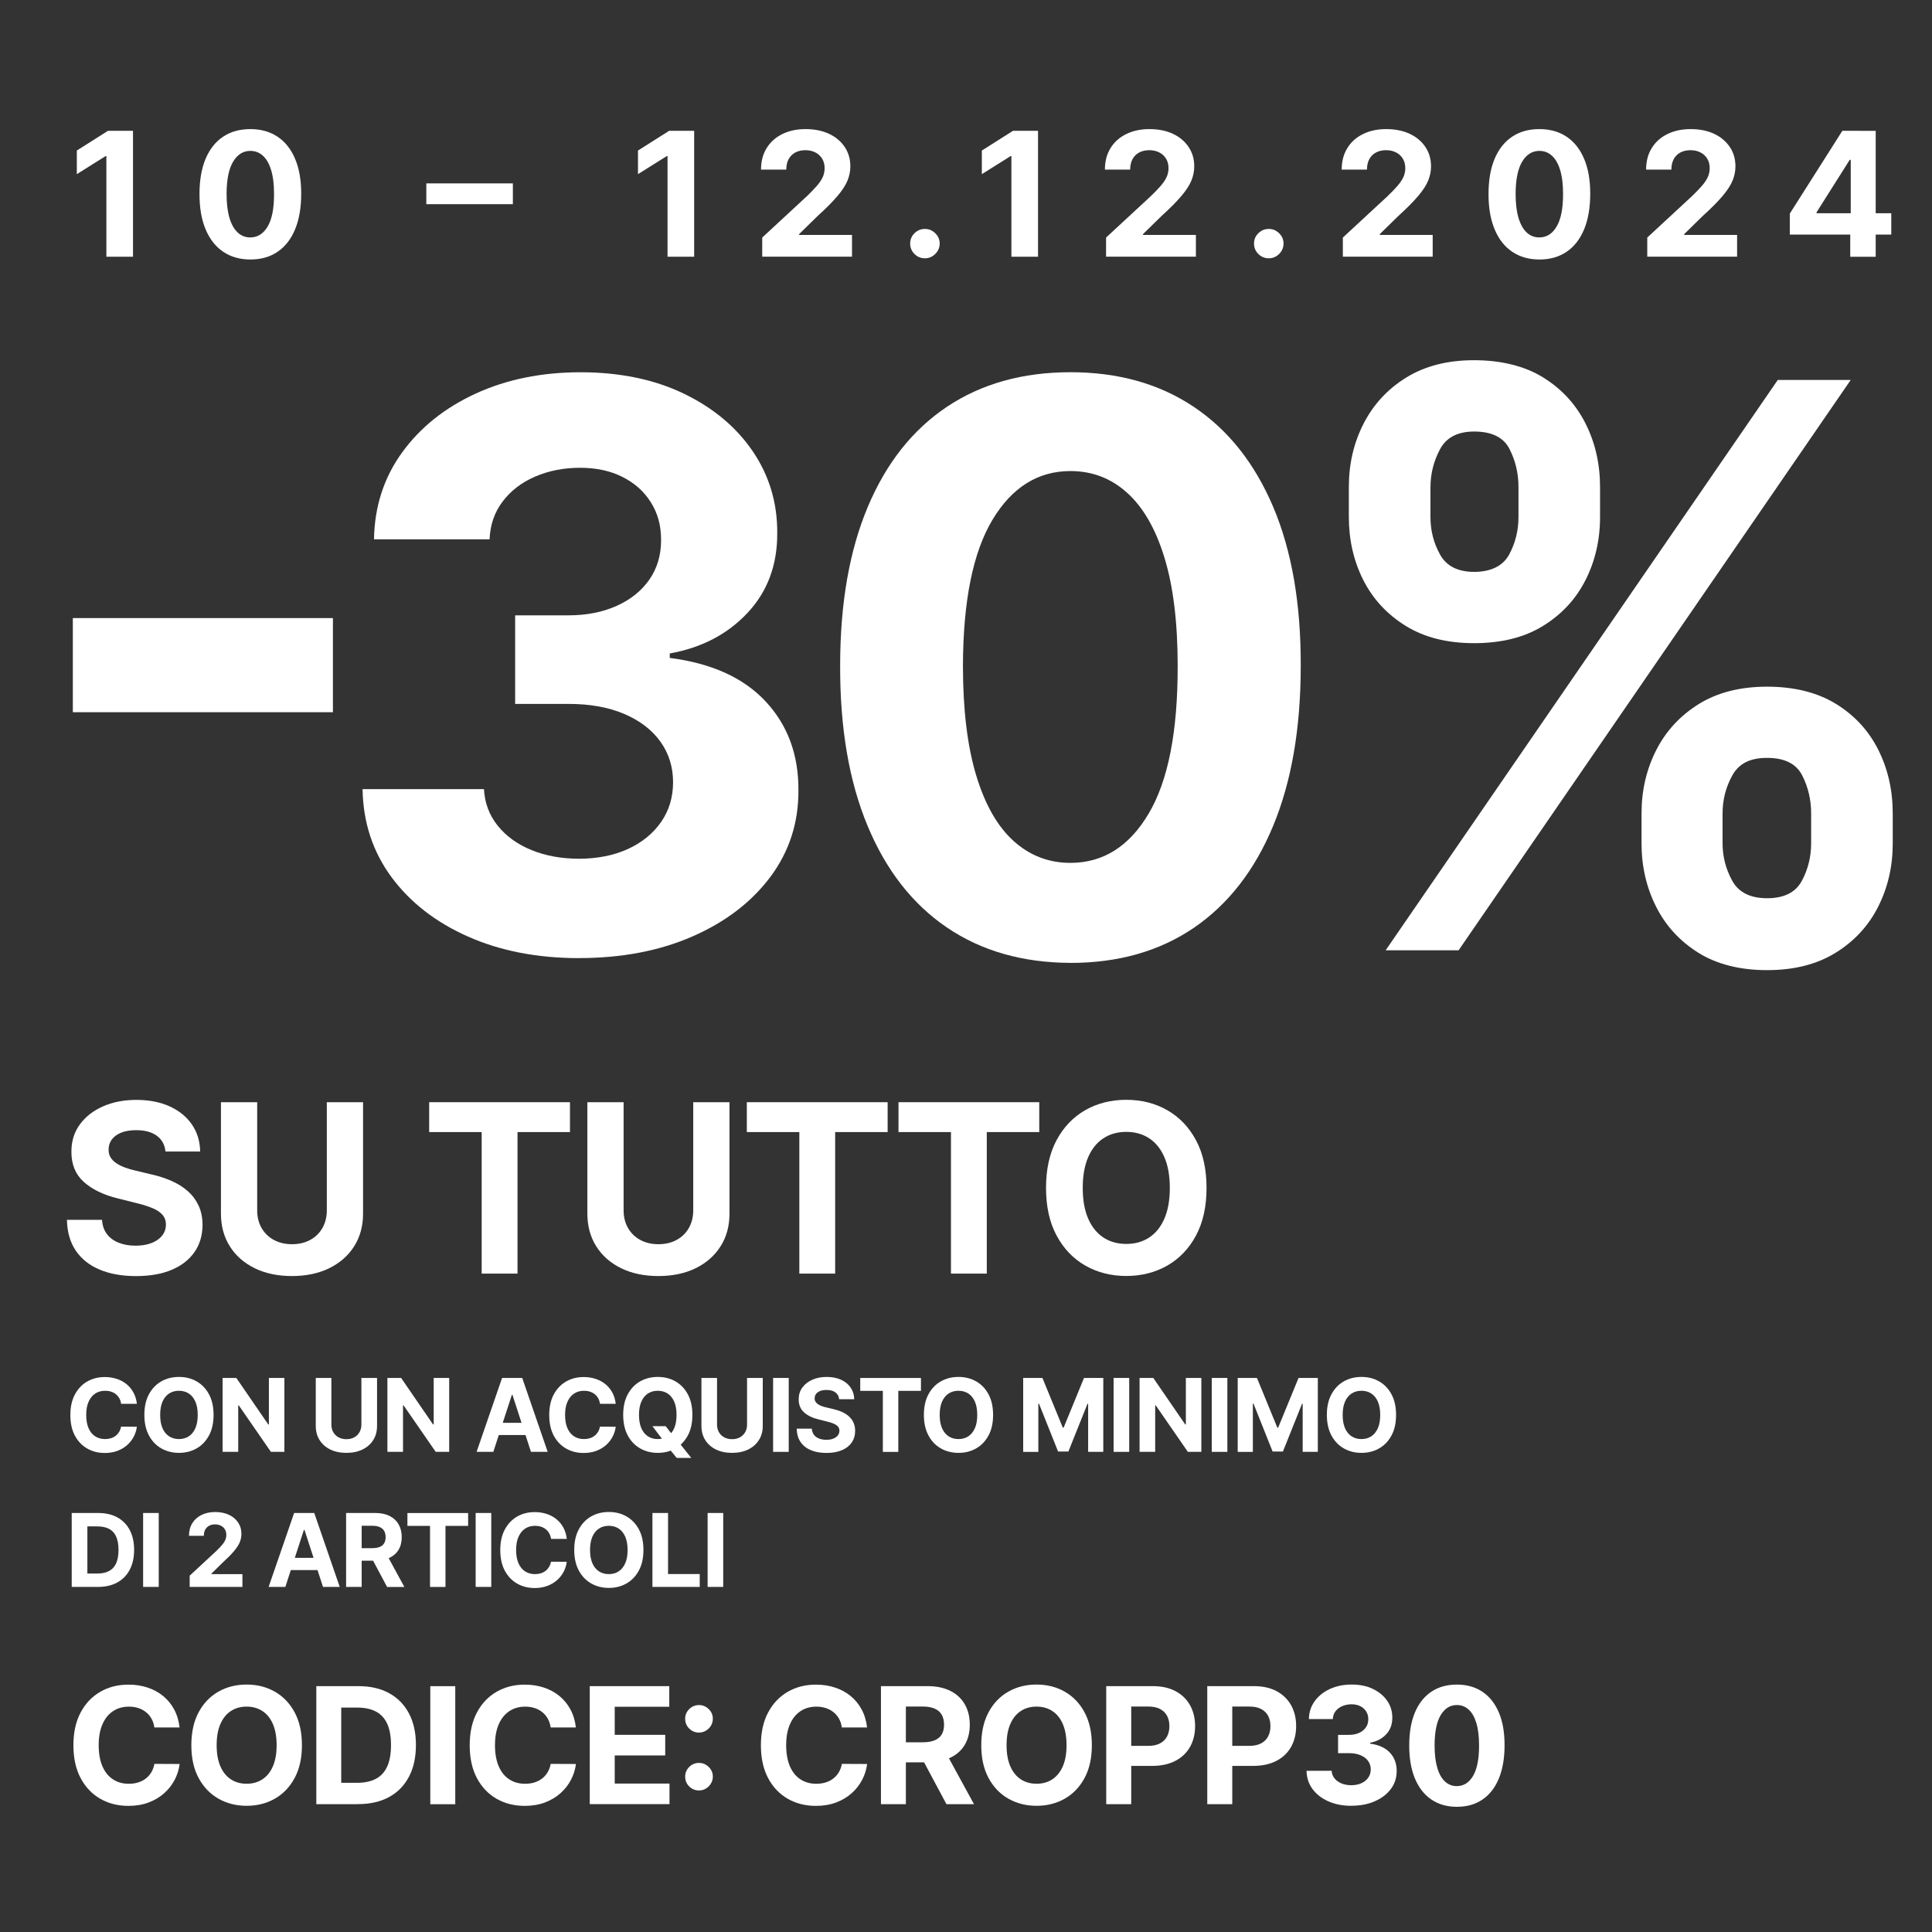 <?xml version="1.0" encoding="UTF-8"?><svg id="Layer_1" xmlns="http://www.w3.org/2000/svg" viewBox="0 0 500 500"><rect x="0" y="0" width="500" height="500" fill="#333333" stroke="none"/><defs><style>.cls-1{fill:#fff;}.cls-2{fill:none;}</style></defs><path class="cls-1" d="M42.82,298.01c-.17-1.75-.92-3.11-2.23-4.07-1.31-.97-3.1-1.45-5.35-1.45-1.53,0-2.82.21-3.88.64s-1.86,1.01-2.42,1.77c-.56.75-.83,1.6-.83,2.56-.03.79.14,1.49.51,2.08.37.59.88,1.1,1.53,1.53.65.43,1.4.79,2.25,1.11.85.31,1.76.57,2.73.79l3.99.95c1.93.43,3.71,1.01,5.33,1.73,1.62.72,3.02,1.61,4.2,2.66,1.18,1.05,2.1,2.3,2.76,3.73.66,1.43.99,3.07,1.01,4.92-.01,2.71-.7,5.07-2.07,7.05s-3.33,3.52-5.89,4.61c-2.56,1.09-5.65,1.63-9.26,1.63s-6.7-.55-9.35-1.65c-2.65-1.1-4.72-2.73-6.2-4.88-1.48-2.16-2.26-4.83-2.33-8.03h9.08c.1,1.49.53,2.73,1.29,3.71.76.99,1.78,1.73,3.05,2.23s2.73.75,4.34.75,2.97-.23,4.15-.69c1.18-.46,2.09-1.1,2.74-1.93.65-.82.97-1.77.97-2.84,0-1-.29-1.83-.88-2.51-.58-.68-1.44-1.26-2.56-1.73s-2.49-.91-4.1-1.3l-4.83-1.21c-3.74-.91-6.69-2.33-8.86-4.27-2.17-1.94-3.24-4.54-3.23-7.82-.01-2.69.7-5.03,2.16-7.04,1.45-2.01,3.45-3.57,5.99-4.7,2.54-1.13,5.43-1.69,8.67-1.69s6.17.56,8.63,1.69c2.46,1.13,4.38,2.69,5.75,4.7,1.37,2.01,2.08,4.33,2.12,6.98h-8.99Z"/><path class="cls-1" d="M84.58,285.25h9.38v28.81c0,3.24-.77,6.07-2.31,8.49-1.54,2.43-3.69,4.31-6.44,5.66-2.76,1.35-5.97,2.03-9.64,2.03s-6.9-.67-9.66-2.03c-2.76-1.35-4.9-3.24-6.43-5.66-1.53-2.43-2.3-5.26-2.3-8.49v-28.81h9.38v28.01c0,1.69.37,3.19,1.12,4.51.74,1.31,1.79,2.35,3.15,3.1,1.36.75,2.94,1.13,4.74,1.13s3.4-.38,4.75-1.13c1.35-.75,2.4-1.78,3.14-3.1.74-1.31,1.12-2.82,1.12-4.51v-28.01Z"/><path class="cls-1" d="M111.07,292.98v-7.73h36.44v7.73h-13.58v36.63h-9.27v-36.63h-13.58Z"/><path class="cls-1" d="M179.41,285.25h9.38v28.81c0,3.24-.77,6.07-2.31,8.49-1.54,2.43-3.69,4.31-6.44,5.66-2.76,1.35-5.97,2.03-9.64,2.03s-6.9-.67-9.66-2.03c-2.76-1.35-4.9-3.24-6.43-5.66-1.53-2.43-2.3-5.26-2.3-8.49v-28.81h9.38v28.01c0,1.69.37,3.19,1.12,4.51.74,1.31,1.79,2.35,3.15,3.1,1.36.75,2.94,1.13,4.74,1.13s3.4-.38,4.75-1.13c1.35-.75,2.4-1.78,3.14-3.1.74-1.31,1.12-2.82,1.12-4.51v-28.01Z"/><path class="cls-1" d="M193.28,292.98v-7.73h36.44v7.73h-13.58v36.63h-9.27v-36.63h-13.58Z"/><path class="cls-1" d="M232.53,292.98v-7.73h36.43v7.73h-13.58v36.63h-9.27v-36.63h-13.58Z"/><path class="cls-1" d="M312.25,307.43c0,4.84-.91,8.95-2.74,12.35-1.83,3.39-4.31,5.98-7.45,7.77-3.14,1.78-6.67,2.67-10.58,2.67s-7.48-.9-10.61-2.69c-3.13-1.79-5.61-4.38-7.43-7.78-1.82-3.39-2.73-7.5-2.73-12.33s.91-8.95,2.73-12.35c1.82-3.39,4.3-5.98,7.43-7.77,3.13-1.78,6.67-2.67,10.61-2.67s7.44.89,10.58,2.67c3.14,1.78,5.62,4.37,7.45,7.77,1.83,3.39,2.74,7.51,2.74,12.35ZM302.75,307.43c0-3.13-.47-5.78-1.4-7.93-.93-2.15-2.24-3.78-3.93-4.9-1.69-1.11-3.67-1.67-5.94-1.67s-4.25.56-5.94,1.67c-1.69,1.11-3,2.74-3.93,4.9-.93,2.15-1.4,4.79-1.4,7.93s.47,5.78,1.4,7.93c.93,2.15,2.24,3.78,3.93,4.9,1.69,1.11,3.67,1.67,5.94,1.67s4.25-.56,5.94-1.67c1.69-1.11,3-2.74,3.93-4.9.93-2.15,1.4-4.79,1.4-7.93Z"/><path class="cls-1" d="M35.44,363.31h-4.09c-.07-.53-.23-1-.46-1.42-.23-.41-.53-.77-.89-1.06s-.78-.52-1.25-.67c-.47-.16-.98-.23-1.53-.23-.99,0-1.85.24-2.59.73s-1.3,1.2-1.71,2.13-.61,2.06-.61,3.39.2,2.51.61,3.44c.41.93.98,1.63,1.71,2.1.73.47,1.58.71,2.55.71.54,0,1.04-.07,1.51-.21.46-.14.88-.35,1.24-.63.36-.28.66-.62.9-1.01.24-.4.41-.85.5-1.36l4.09.02c-.11.88-.37,1.72-.79,2.54-.42.81-.98,1.54-1.69,2.18-.71.64-1.55,1.14-2.52,1.51-.97.37-2.08.56-3.3.56-1.71,0-3.23-.39-4.57-1.16-1.34-.77-2.4-1.89-3.18-3.35-.78-1.46-1.16-3.24-1.16-5.32s.39-3.86,1.18-5.32c.78-1.46,1.85-2.58,3.19-3.35,1.34-.77,2.86-1.15,4.54-1.15,1.11,0,2.14.16,3.09.47.95.31,1.79.76,2.53,1.36.73.59,1.33,1.32,1.8,2.18s.76,1.84.89,2.95Z"/><path class="cls-1" d="M55.27,366.18c0,2.09-.39,3.86-1.18,5.32-.79,1.46-1.86,2.58-3.21,3.35-1.35.77-2.88,1.15-4.56,1.15s-3.23-.39-4.58-1.16c-1.35-.77-2.42-1.89-3.2-3.35-.78-1.46-1.18-3.24-1.18-5.32s.39-3.86,1.18-5.32c.78-1.46,1.85-2.58,3.2-3.35,1.35-.77,2.88-1.15,4.58-1.15s3.21.38,4.56,1.15c1.35.77,2.43,1.89,3.21,3.35.79,1.46,1.18,3.24,1.18,5.32ZM51.17,366.18c0-1.35-.2-2.49-.6-3.42-.4-.93-.97-1.63-1.7-2.11s-1.58-.72-2.56-.72-1.83.24-2.56.72-1.29,1.18-1.7,2.11c-.4.93-.6,2.07-.6,3.42s.2,2.49.6,3.42c.4.93.97,1.63,1.7,2.11s1.58.72,2.56.72,1.83-.24,2.56-.72,1.29-1.18,1.7-2.11c.4-.93.6-2.07.6-3.42Z"/><path class="cls-1" d="M73.6,356.61v19.13h-3.49l-8.32-12.04h-.14v12.04h-4.04v-19.13h3.55l8.26,12.03h.17v-12.03h4.03Z"/><path class="cls-1" d="M93.54,356.61h4.04v12.42c0,1.4-.33,2.62-.99,3.66-.66,1.05-1.59,1.86-2.78,2.44s-2.58.87-4.16.87-2.98-.29-4.17-.87-2.11-1.4-2.77-2.44c-.66-1.05-.99-2.27-.99-3.66v-12.42h4.04v12.08c0,.73.16,1.38.48,1.94.32.57.77,1.01,1.36,1.34.59.32,1.27.49,2.05.49s1.47-.16,2.05-.49c.58-.32,1.03-.77,1.35-1.34.32-.57.48-1.21.48-1.94v-12.08Z"/><path class="cls-1" d="M116.25,356.61v19.13h-3.49l-8.32-12.04h-.14v12.04h-4.04v-19.13h3.55l8.26,12.03h.17v-12.03h4.03Z"/><path class="cls-1" d="M127.67,375.74h-4.33l6.6-19.13h5.21l6.59,19.13h-4.33l-4.79-14.76h-.15l-4.8,14.76ZM127.39,368.22h10.24v3.16h-10.24v-3.16Z"/><path class="cls-1" d="M159.37,363.31h-4.09c-.08-.53-.23-1-.46-1.42-.23-.41-.53-.77-.89-1.06-.36-.29-.78-.52-1.25-.67-.47-.16-.98-.23-1.53-.23-.99,0-1.85.24-2.59.73-.74.49-1.3,1.2-1.71,2.13s-.61,2.06-.61,3.39.2,2.51.61,3.44c.41.93.98,1.63,1.71,2.1.73.47,1.58.71,2.55.71.54,0,1.04-.07,1.51-.21.46-.14.88-.35,1.24-.63.36-.28.66-.62.9-1.01s.41-.85.5-1.36l4.09.02c-.11.88-.37,1.72-.79,2.54-.42.81-.98,1.54-1.69,2.18-.71.64-1.55,1.14-2.52,1.51-.97.37-2.08.56-3.3.56-1.71,0-3.23-.39-4.57-1.16s-2.4-1.89-3.18-3.35c-.78-1.46-1.16-3.24-1.16-5.32s.39-3.86,1.18-5.32c.78-1.46,1.85-2.58,3.19-3.35,1.35-.77,2.86-1.15,4.54-1.15,1.11,0,2.14.16,3.09.47s1.79.76,2.53,1.36,1.33,1.32,1.8,2.18.76,1.84.89,2.95Z"/><path class="cls-1" d="M179.19,366.18c0,2.09-.39,3.86-1.18,5.32-.79,1.46-1.86,2.58-3.21,3.35-1.35.77-2.88,1.15-4.56,1.15s-3.23-.39-4.58-1.16-2.42-1.89-3.2-3.35c-.78-1.46-1.18-3.24-1.18-5.32s.39-3.86,1.18-5.32c.79-1.46,1.85-2.58,3.2-3.35,1.35-.77,2.88-1.15,4.58-1.15s3.21.38,4.56,1.15c1.35.77,2.43,1.89,3.21,3.35.79,1.46,1.18,3.24,1.18,5.32ZM175.09,366.18c0-1.35-.2-2.49-.6-3.42-.4-.93-.97-1.63-1.7-2.11s-1.58-.72-2.56-.72-1.83.24-2.56.72-1.29,1.18-1.7,2.11c-.4.93-.6,2.07-.6,3.42s.2,2.49.6,3.42c.4.93.97,1.63,1.7,2.11s1.58.72,2.56.72,1.83-.24,2.56-.72,1.29-1.18,1.7-2.11c.4-.93.6-2.07.6-3.42ZM168.83,369.09h3.44l1.73,2.22,1.7,1.98,3.2,4.02h-3.77l-2.2-2.71-1.13-1.61-2.96-3.9Z"/><path class="cls-1" d="M193.36,356.61h4.04v12.42c0,1.4-.33,2.62-1,3.66-.66,1.05-1.59,1.86-2.78,2.44s-2.57.87-4.16.87-2.98-.29-4.17-.87c-1.19-.58-2.11-1.4-2.77-2.44-.66-1.05-.99-2.27-.99-3.66v-12.42h4.04v12.08c0,.73.16,1.38.48,1.94.32.57.77,1.01,1.36,1.34.58.32,1.27.49,2.05.49s1.47-.16,2.05-.49c.58-.32,1.03-.77,1.35-1.34.32-.57.48-1.21.48-1.94v-12.08Z"/><path class="cls-1" d="M204.12,356.61v19.13h-4.04v-19.13h4.04Z"/><path class="cls-1" d="M217.17,362.11c-.07-.75-.4-1.34-.96-1.76s-1.34-.63-2.31-.63c-.66,0-1.22.09-1.67.28-.45.18-.8.44-1.04.76-.24.32-.36.69-.36,1.1-.01.34.06.64.22.9.16.25.38.47.66.66s.6.34.97.48.76.25,1.18.34l1.72.41c.83.19,1.6.44,2.3.75.7.31,1.3.69,1.81,1.15.51.45.91.99,1.19,1.61s.43,1.32.43,2.12c0,1.17-.3,2.18-.89,3.04-.59.86-1.44,1.52-2.54,1.99-1.11.47-2.44.71-3.99.71s-2.89-.24-4.03-.71c-1.14-.47-2.03-1.17-2.67-2.11-.64-.93-.97-2.08-1-3.46h3.91c.04.64.23,1.17.56,1.6s.77.75,1.32.96c.55.21,1.17.32,1.87.32s1.28-.1,1.79-.3c.51-.2.9-.48,1.18-.83.28-.36.42-.76.42-1.22,0-.43-.13-.79-.38-1.08-.25-.29-.62-.54-1.1-.75-.48-.21-1.07-.39-1.77-.56l-2.08-.52c-1.61-.39-2.89-1-3.82-1.84-.93-.83-1.4-1.96-1.39-3.37,0-1.16.3-2.17.93-3.04.63-.87,1.49-1.54,2.58-2.03,1.1-.49,2.34-.73,3.74-.73s2.66.24,3.72.73c1.06.49,1.89,1.16,2.48,2.03.59.87.9,1.87.92,3.01h-3.88Z"/><path class="cls-1" d="M222.63,359.95v-3.33h15.71v3.33h-5.86v15.8h-4v-15.8h-5.86Z"/><path class="cls-1" d="M257.01,366.18c0,2.09-.39,3.86-1.18,5.32-.79,1.46-1.86,2.58-3.21,3.35-1.35.77-2.88,1.15-4.56,1.15s-3.23-.39-4.58-1.16c-1.35-.77-2.42-1.89-3.2-3.35-.78-1.46-1.18-3.24-1.18-5.32s.39-3.86,1.18-5.32c.78-1.46,1.85-2.58,3.2-3.35,1.35-.77,2.88-1.15,4.58-1.15s3.21.38,4.56,1.15c1.36.77,2.43,1.89,3.21,3.35.79,1.46,1.18,3.24,1.18,5.32ZM252.91,366.18c0-1.35-.2-2.49-.6-3.42-.4-.93-.97-1.63-1.7-2.11s-1.58-.72-2.56-.72-1.83.24-2.56.72-1.29,1.18-1.7,2.11c-.4.93-.6,2.07-.6,3.42s.2,2.49.6,3.42c.4.93.97,1.63,1.7,2.11s1.58.72,2.56.72,1.83-.24,2.56-.72,1.29-1.18,1.7-2.11.6-2.07.6-3.42Z"/><path class="cls-1" d="M264.79,356.61h4.99l5.27,12.85h.22l5.27-12.85h4.99v19.13h-3.92v-12.45h-.16l-4.95,12.36h-2.67l-4.95-12.4h-.16v12.5h-3.92v-19.13Z"/><path class="cls-1" d="M292.24,356.61v19.13h-4.04v-19.13h4.04Z"/><path class="cls-1" d="M310.91,356.61v19.13h-3.49l-8.32-12.04h-.14v12.04h-4.04v-19.13h3.55l8.26,12.03h.17v-12.03h4.03Z"/><path class="cls-1" d="M317.64,356.61v19.13h-4.04v-19.13h4.04Z"/><path class="cls-1" d="M320.31,356.61h4.99l5.27,12.85h.22l5.27-12.85h4.99v19.13h-3.92v-12.45h-.16l-4.95,12.36h-2.67l-4.95-12.4h-.16v12.5h-3.92v-19.13Z"/><path class="cls-1" d="M361.3,366.18c0,2.09-.39,3.86-1.18,5.32-.79,1.46-1.86,2.58-3.21,3.35-1.35.77-2.88,1.15-4.56,1.15s-3.23-.39-4.58-1.16-2.42-1.89-3.2-3.35c-.78-1.46-1.18-3.24-1.18-5.32s.39-3.86,1.18-5.32c.79-1.46,1.85-2.58,3.2-3.35,1.35-.77,2.88-1.15,4.58-1.15s3.21.38,4.56,1.15c1.35.77,2.43,1.89,3.21,3.35.79,1.46,1.18,3.24,1.18,5.32ZM357.2,366.18c0-1.35-.2-2.49-.6-3.42-.4-.93-.97-1.63-1.7-2.11s-1.58-.72-2.56-.72-1.83.24-2.56.72-1.29,1.18-1.7,2.11c-.4.93-.6,2.07-.6,3.42s.2,2.49.6,3.42c.4.93.97,1.63,1.7,2.11s1.58.72,2.56.72,1.83-.24,2.56-.72,1.29-1.18,1.7-2.11c.4-.93.6-2.07.6-3.42Z"/><path class="cls-1" d="M25.34,410.69h-6.78v-19.13h6.84c1.92,0,3.58.38,4.97,1.14s2.46,1.86,3.21,3.28c.75,1.43,1.13,3.13,1.13,5.12s-.38,3.71-1.13,5.14c-.75,1.43-1.83,2.53-3.22,3.3-1.4.77-3.07,1.15-5.01,1.15ZM22.61,407.23h2.57c1.2,0,2.2-.21,3.02-.64.82-.43,1.44-1.09,1.85-1.99.41-.9.62-2.06.62-3.49s-.21-2.57-.62-3.47c-.41-.9-1.03-1.56-1.84-1.98-.82-.42-1.82-.63-3.02-.63h-2.58v12.2Z"/><path class="cls-1" d="M41.08,391.56v19.13h-4.04v-19.13h4.04Z"/><path class="cls-1" d="M49.09,410.69v-2.91l6.81-6.31c.58-.56,1.07-1.06,1.46-1.51.4-.45.7-.89.9-1.32.21-.43.31-.9.31-1.41,0-.56-.13-1.04-.38-1.45s-.6-.72-1.05-.94c-.44-.22-.94-.33-1.5-.33s-1.1.12-1.53.36c-.44.24-.77.58-1.01,1.02-.24.44-.35.97-.35,1.58h-3.84c0-1.25.28-2.34.85-3.26.57-.92,1.36-1.63,2.38-2.14,1.02-.5,2.2-.76,3.53-.76s2.56.24,3.58.72c1.02.48,1.81,1.15,2.38,2,.57.85.85,1.83.85,2.93,0,.72-.14,1.44-.42,2.14-.28.7-.79,1.48-1.51,2.34-.72.86-1.74,1.88-3.05,3.08l-2.79,2.74v.13h8.03v3.31h-13.64Z"/><path class="cls-1" d="M73.85,410.69h-4.33l6.6-19.13h5.21l6.59,19.13h-4.33l-4.79-14.76h-.15l-4.8,14.76ZM73.58,403.17h10.24v3.16h-10.24v-3.16Z"/><path class="cls-1" d="M89.57,410.69v-19.13h7.55c1.44,0,2.68.26,3.7.77,1.02.51,1.81,1.24,2.34,2.18.54.94.81,2.04.81,3.3s-.27,2.36-.82,3.27c-.55.91-1.34,1.61-2.38,2.1-1.04.49-2.29.73-3.76.73h-5.05v-3.25h4.4c.77,0,1.41-.11,1.92-.32s.89-.53,1.14-.95.38-.95.38-1.58-.13-1.17-.38-1.61c-.25-.44-.64-.77-1.15-.99-.51-.23-1.16-.34-1.94-.34h-2.73v15.82h-4.04ZM99.9,401.99l4.75,8.71h-4.47l-4.65-8.71h4.36Z"/><path class="cls-1" d="M105.44,394.9v-3.33h15.71v3.33h-5.86v15.8h-4v-15.8h-5.86Z"/><path class="cls-1" d="M127.14,391.56v19.13h-4.04v-19.13h4.04Z"/><path class="cls-1" d="M146.7,398.26h-4.09c-.07-.53-.23-1-.46-1.42-.23-.41-.53-.77-.89-1.06-.36-.29-.78-.52-1.25-.67-.47-.16-.98-.23-1.53-.23-.99,0-1.85.24-2.59.73-.73.49-1.3,1.2-1.71,2.13-.41.93-.61,2.06-.61,3.39s.2,2.51.61,3.44c.41.93.98,1.63,1.71,2.1.73.47,1.58.71,2.55.71.54,0,1.04-.07,1.51-.21.46-.14.88-.35,1.24-.63.36-.28.66-.62.9-1.01s.41-.85.5-1.36l4.09.02c-.11.88-.37,1.72-.79,2.54-.42.81-.98,1.54-1.69,2.18-.71.64-1.55,1.14-2.52,1.51-.97.37-2.08.56-3.3.56-1.71,0-3.23-.39-4.57-1.16s-2.4-1.89-3.18-3.35c-.78-1.46-1.16-3.24-1.16-5.32s.39-3.86,1.18-5.32c.79-1.46,1.85-2.58,3.19-3.35,1.35-.77,2.86-1.15,4.54-1.15,1.11,0,2.14.16,3.09.47s1.79.76,2.53,1.36c.73.59,1.33,1.32,1.8,2.18s.76,1.84.89,2.95Z"/><path class="cls-1" d="M166.52,401.13c0,2.09-.39,3.86-1.18,5.32-.79,1.46-1.86,2.58-3.21,3.35-1.35.77-2.88,1.15-4.56,1.15s-3.23-.39-4.58-1.16c-1.35-.77-2.42-1.89-3.2-3.35-.79-1.46-1.18-3.24-1.18-5.32s.39-3.86,1.18-5.32c.78-1.46,1.85-2.58,3.2-3.35,1.35-.77,2.88-1.15,4.58-1.15s3.21.38,4.56,1.15c1.35.77,2.43,1.89,3.21,3.35.79,1.46,1.18,3.24,1.18,5.32ZM162.42,401.13c0-1.35-.2-2.49-.6-3.42-.4-.93-.97-1.63-1.7-2.11s-1.58-.72-2.56-.72-1.83.24-2.56.72-1.29,1.18-1.7,2.11c-.4.93-.6,2.07-.6,3.42s.2,2.49.6,3.42c.4.93.97,1.63,1.7,2.11s1.58.72,2.56.72,1.83-.24,2.56-.72,1.29-1.18,1.7-2.11.6-2.07.6-3.42Z"/><path class="cls-1" d="M168.85,410.69v-19.13h4.04v15.8h8.2v3.33h-12.25Z"/><path class="cls-1" d="M187.17,391.56v19.13h-4.04v-19.13h4.04Z"/><path class="cls-1" d="M46.48,447.07h-6.53c-.12-.84-.36-1.6-.73-2.26-.37-.66-.84-1.23-1.42-1.69-.58-.47-1.24-.83-1.99-1.07-.75-.25-1.56-.37-2.44-.37-1.58,0-2.96.39-4.13,1.17-1.17.78-2.08,1.91-2.73,3.4-.65,1.49-.97,3.29-.97,5.41s.33,4.01.98,5.49c.65,1.48,1.56,2.6,2.74,3.36,1.17.76,2.53,1.13,4.07,1.13.86,0,1.67-.11,2.41-.34.74-.23,1.4-.56,1.98-1.01s1.06-.98,1.44-1.62c.38-.64.65-1.36.8-2.18l6.53.03c-.17,1.4-.59,2.75-1.26,4.05-.67,1.3-1.57,2.46-2.7,3.48-1.13,1.02-2.47,1.82-4.03,2.42-1.56.59-3.31.89-5.27.89-2.72,0-5.16-.62-7.3-1.85-2.14-1.23-3.83-3.02-5.07-5.35-1.24-2.34-1.86-5.17-1.86-8.49s.63-6.17,1.88-8.5c1.25-2.34,2.95-4.12,5.1-5.35,2.15-1.23,4.56-1.84,7.25-1.84,1.77,0,3.41.25,4.93.75,1.52.5,2.86,1.22,4.03,2.17,1.17.95,2.13,2.11,2.87,3.48.74,1.37,1.22,2.94,1.42,4.71Z"/><path class="cls-1" d="M78.14,451.65c0,3.33-.63,6.17-1.89,8.5-1.26,2.34-2.97,4.12-5.13,5.35-2.16,1.23-4.59,1.84-7.29,1.84s-5.15-.62-7.31-1.85c-2.16-1.23-3.86-3.02-5.12-5.35s-1.88-5.17-1.88-8.49.63-6.17,1.88-8.5c1.25-2.34,2.96-4.12,5.12-5.35,2.16-1.23,4.59-1.84,7.31-1.84s5.12.61,7.29,1.84c2.16,1.23,3.87,3.01,5.13,5.35,1.26,2.34,1.89,5.17,1.89,8.5ZM71.59,451.65c0-2.16-.32-3.98-.96-5.46s-1.54-2.61-2.71-3.37-2.53-1.15-4.09-1.15-2.92.38-4.09,1.15c-1.16.77-2.07,1.89-2.71,3.37-.64,1.48-.96,3.3-.96,5.46s.32,3.98.96,5.46c.64,1.48,1.54,2.6,2.71,3.37,1.16.77,2.53,1.15,4.09,1.15s2.92-.38,4.09-1.15,2.07-1.89,2.71-3.37.96-3.3.96-5.46Z"/><path class="cls-1" d="M92.69,466.92h-10.83v-30.55h10.92c3.07,0,5.72.61,7.94,1.83,2.22,1.22,3.92,2.97,5.12,5.24,1.2,2.28,1.8,5,1.8,8.17s-.6,5.92-1.8,8.2-2.91,4.04-5.15,5.26c-2.23,1.22-4.9,1.83-8,1.83ZM88.32,461.39h4.1c1.91,0,3.52-.34,4.83-1.02,1.31-.68,2.29-1.74,2.95-3.18.66-1.44.99-3.29.99-5.57s-.33-4.1-.99-5.53c-.66-1.43-1.64-2.49-2.95-3.16-1.3-.68-2.91-1.01-4.82-1.01h-4.12v19.48Z"/><path class="cls-1" d="M117.82,436.38v30.55h-6.46v-30.55h6.46Z"/><path class="cls-1" d="M149.04,447.07h-6.53c-.12-.84-.36-1.6-.73-2.26-.37-.66-.84-1.23-1.42-1.69-.58-.47-1.24-.83-1.99-1.07-.75-.25-1.56-.37-2.44-.37-1.58,0-2.96.39-4.13,1.17-1.17.78-2.08,1.91-2.73,3.4-.65,1.49-.97,3.29-.97,5.41s.33,4.01.98,5.49c.65,1.48,1.56,2.6,2.74,3.36,1.17.76,2.53,1.13,4.07,1.13.86,0,1.67-.11,2.41-.34.74-.23,1.4-.56,1.98-1.01s1.06-.98,1.44-1.62c.38-.64.65-1.36.8-2.18l6.53.03c-.17,1.4-.59,2.75-1.26,4.05-.67,1.3-1.57,2.46-2.7,3.48-1.13,1.02-2.47,1.82-4.03,2.42-1.56.59-3.31.89-5.27.89-2.72,0-5.16-.62-7.3-1.85-2.14-1.23-3.83-3.02-5.07-5.35-1.24-2.34-1.86-5.17-1.86-8.49s.63-6.17,1.88-8.5c1.25-2.34,2.95-4.12,5.1-5.35,2.15-1.23,4.56-1.84,7.25-1.84,1.77,0,3.41.25,4.93.75,1.52.5,2.86,1.22,4.03,2.17,1.17.95,2.13,2.11,2.87,3.48.74,1.37,1.22,2.94,1.42,4.71Z"/><path class="cls-1" d="M152.63,466.92v-30.55h20.58v5.33h-14.12v7.28h13.07v5.32h-13.07v7.29h14.18v5.32h-20.64Z"/><path class="cls-1" d="M180.9,448.39c-.98,0-1.83-.35-2.53-1.04s-1.05-1.54-1.05-2.54.35-1.81,1.05-2.5c.7-.69,1.54-1.04,2.53-1.04s1.79.35,2.51,1.04c.72.69,1.07,1.52,1.07,2.5,0,.67-.17,1.27-.5,1.81s-.77.97-1.31,1.29c-.54.32-1.13.48-1.77.48ZM180.9,463.37c-.98,0-1.83-.35-2.53-1.04s-1.05-1.54-1.05-2.54.35-1.81,1.05-2.51,1.54-1.04,2.53-1.04,1.79.35,2.51,1.04,1.07,1.53,1.07,2.51c0,.66-.17,1.25-.5,1.8s-.77.97-1.31,1.3c-.54.32-1.13.48-1.77.48Z"/><path class="cls-1" d="M224.4,447.07h-6.53c-.12-.84-.36-1.6-.73-2.26-.37-.66-.84-1.23-1.42-1.69-.58-.47-1.24-.83-1.99-1.07-.75-.25-1.56-.37-2.44-.37-1.58,0-2.96.39-4.13,1.17-1.17.78-2.08,1.91-2.73,3.4-.65,1.49-.97,3.29-.97,5.41s.33,4.01.98,5.49c.65,1.48,1.56,2.6,2.74,3.36,1.17.76,2.53,1.13,4.07,1.13.86,0,1.67-.11,2.41-.34.74-.23,1.4-.56,1.98-1.01s1.06-.98,1.44-1.62c.38-.64.65-1.36.8-2.18l6.53.03c-.17,1.4-.59,2.75-1.26,4.05-.67,1.3-1.57,2.46-2.7,3.48-1.13,1.02-2.47,1.82-4.03,2.42-1.56.59-3.31.89-5.27.89-2.72,0-5.16-.62-7.3-1.85-2.14-1.23-3.83-3.02-5.07-5.35-1.24-2.34-1.86-5.17-1.86-8.49s.63-6.17,1.88-8.5c1.25-2.34,2.95-4.12,5.1-5.35,2.15-1.23,4.56-1.84,7.25-1.84,1.77,0,3.41.25,4.93.75,1.52.5,2.86,1.22,4.03,2.17,1.17.95,2.13,2.11,2.87,3.48.74,1.37,1.22,2.94,1.42,4.71Z"/><path class="cls-1" d="M227.99,466.92v-30.55h12.05c2.31,0,4.28.41,5.91,1.23s2.88,1.98,3.74,3.48c.86,1.5,1.29,3.25,1.29,5.27s-.44,3.77-1.31,5.23c-.88,1.46-2.14,2.57-3.8,3.35-1.66.78-3.66,1.16-6,1.16h-8.07v-5.19h7.02c1.23,0,2.26-.17,3.07-.51s1.42-.84,1.83-1.52c.4-.68.6-1.52.6-2.52s-.2-1.87-.6-2.57-1.01-1.23-1.83-1.59c-.82-.36-1.85-.54-3.09-.54h-4.36v25.27h-6.46ZM244.48,453.02l7.59,13.9h-7.13l-7.43-13.9h6.96Z"/><path class="cls-1" d="M282.57,451.65c0,3.33-.63,6.17-1.89,8.5-1.26,2.34-2.97,4.12-5.13,5.35-2.16,1.23-4.59,1.84-7.29,1.84s-5.15-.62-7.31-1.85c-2.16-1.23-3.86-3.02-5.12-5.35-1.25-2.34-1.88-5.17-1.88-8.49s.63-6.17,1.88-8.5c1.25-2.34,2.96-4.12,5.12-5.35,2.16-1.23,4.59-1.84,7.31-1.84s5.12.61,7.29,1.84c2.16,1.23,3.87,3.01,5.13,5.35,1.26,2.34,1.89,5.17,1.89,8.5ZM276.02,451.65c0-2.16-.32-3.98-.96-5.46-.64-1.48-1.54-2.61-2.71-3.37-1.16-.77-2.53-1.15-4.09-1.15s-2.92.38-4.09,1.15-2.07,1.89-2.71,3.37-.96,3.3-.96,5.46.32,3.98.96,5.46,1.54,2.6,2.71,3.37,2.53,1.15,4.09,1.15,2.92-.38,4.09-1.15c1.16-.77,2.06-1.89,2.71-3.37.64-1.48.96-3.3.96-5.46Z"/><path class="cls-1" d="M286.29,466.92v-30.55h12.05c2.32,0,4.29.44,5.92,1.32s2.88,2.1,3.74,3.65c.86,1.56,1.29,3.35,1.29,5.38s-.44,3.82-1.31,5.37-2.14,2.76-3.8,3.62-3.66,1.3-6,1.3h-7.68v-5.18h6.64c1.24,0,2.27-.22,3.08-.65.81-.43,1.42-1.03,1.82-1.8s.6-1.66.6-2.66-.2-1.9-.6-2.66c-.4-.76-1.01-1.35-1.83-1.78s-1.85-.63-3.1-.63h-4.35v25.27h-6.46Z"/><path class="cls-1" d="M312.44,466.92v-30.55h12.05c2.32,0,4.29.44,5.92,1.32s2.88,2.1,3.74,3.65c.86,1.56,1.29,3.35,1.29,5.38s-.44,3.82-1.31,5.37-2.14,2.76-3.8,3.62-3.66,1.3-6,1.3h-7.68v-5.18h6.64c1.24,0,2.27-.22,3.08-.65.81-.43,1.42-1.03,1.82-1.8s.6-1.66.6-2.66-.2-1.9-.6-2.66c-.4-.76-1.01-1.35-1.83-1.78s-1.85-.63-3.1-.63h-4.35v25.27h-6.46Z"/><path class="cls-1" d="M349.71,467.34c-2.23,0-4.21-.39-5.94-1.16-1.74-.77-3.1-1.83-4.1-3.19-1-1.36-1.51-2.93-1.54-4.71h6.5c.04.75.29,1.4.74,1.96.45.56,1.06,1,1.81,1.31s1.61.46,2.55.46,1.85-.17,2.61-.52c.75-.35,1.35-.83,1.77-1.45.43-.62.64-1.33.64-2.13s-.23-1.54-.68-2.17c-.45-.63-1.1-1.13-1.94-1.48-.84-.36-1.84-.54-2.99-.54h-2.85v-4.74h2.85c.97,0,1.84-.17,2.59-.51s1.33-.81,1.75-1.41c.42-.6.63-1.3.63-2.11s-.18-1.44-.54-2.02c-.36-.58-.87-1.04-1.52-1.37s-1.41-.49-2.27-.49-1.68.16-2.4.47c-.73.31-1.31.76-1.75,1.33-.44.58-.67,1.25-.7,2.03h-6.19c.03-1.76.53-3.31,1.51-4.65.97-1.34,2.29-2.39,3.94-3.15s3.53-1.14,5.62-1.14,3.95.38,5.53,1.15c1.58.77,2.81,1.8,3.69,3.09.88,1.3,1.31,2.75,1.3,4.36,0,1.71-.52,3.14-1.59,4.28-1.07,1.14-2.46,1.87-4.17,2.18v.24c2.25.29,3.96,1.07,5.14,2.33,1.18,1.27,1.76,2.85,1.75,4.75,0,1.74-.49,3.29-1.5,4.64-1.01,1.35-2.4,2.42-4.17,3.19-1.77.78-3.8,1.16-6.08,1.16Z"/><path class="cls-1" d="M377.04,467.6c-2.57,0-4.77-.64-6.61-1.89-1.84-1.25-3.26-3.07-4.25-5.44-.99-2.38-1.48-5.24-1.47-8.58,0-3.33.49-6.17,1.48-8.52s2.41-4.13,4.25-5.36c1.84-1.23,4.04-1.84,6.6-1.84s4.76.62,6.6,1.85c1.84,1.23,3.26,3.02,4.26,5.36s1.49,5.18,1.48,8.51c0,3.35-.5,6.21-1.48,8.59-.99,2.38-2.4,4.19-4.24,5.44s-4.04,1.88-6.61,1.88ZM377.04,462.24c1.75,0,3.15-.88,4.19-2.64s1.56-4.4,1.55-7.92c0-2.32-.24-4.25-.71-5.79-.47-1.54-1.14-2.7-2-3.47s-1.87-1.16-3.04-1.16c-1.74,0-3.13.87-4.18,2.61-1.04,1.74-1.57,4.35-1.58,7.82,0,2.35.24,4.3.71,5.87.47,1.57,1.14,2.74,2.01,3.52.86.78,1.88,1.17,3.04,1.17Z"/><rect class="cls-2" x="4.94" y="98.34" width="505.98" height="155.44"/><path class="cls-1" d="M86.16,159.96v24.36H18.85v-24.36h67.31Z"/><path class="cls-1" d="M149.83,247.96c-10.76,0-20.34-1.86-28.72-5.58-8.39-3.72-14.99-8.87-19.82-15.42-4.83-6.56-7.31-14.14-7.46-22.74h31.42c.19,3.6,1.38,6.76,3.57,9.48,2.19,2.72,5.1,4.82,8.76,6.31,3.65,1.49,7.76,2.23,12.32,2.23s8.96-.84,12.61-2.52c3.65-1.68,6.51-4.01,8.58-6.99,2.07-2.98,3.1-6.41,3.1-10.31s-1.09-7.43-3.28-10.49c-2.19-3.05-5.31-5.44-9.37-7.17-4.06-1.73-8.88-2.59-14.45-2.59h-13.77v-22.92h13.77c4.71,0,8.88-.82,12.5-2.45,3.63-1.63,6.45-3.9,8.47-6.81,2.02-2.91,3.03-6.31,3.03-10.2s-.88-6.95-2.63-9.76c-1.75-2.81-4.2-5.01-7.35-6.59-3.15-1.59-6.81-2.38-10.99-2.38s-8.1.76-11.6,2.27c-3.51,1.51-6.32,3.66-8.43,6.45-2.12,2.79-3.24,6.05-3.39,9.8h-29.91c.14-8.5,2.57-16,7.28-22.49,4.71-6.49,11.06-11.57,19.06-15.24s17.04-5.51,27.13-5.51,19.1,1.85,26.74,5.55c7.64,3.7,13.59,8.68,17.84,14.95,4.25,6.27,6.35,13.3,6.31,21.08.05,8.26-2.51,15.16-7.68,20.68-5.17,5.53-11.88,9.03-20.14,10.52v1.15c10.86,1.39,19.13,5.15,24.83,11.28s8.52,13.78,8.47,22.95c.05,8.41-2.37,15.88-7.24,22.41-4.88,6.53-11.59,11.67-20.14,15.42-8.55,3.75-18.35,5.62-29.4,5.62Z"/><path class="cls-1" d="M277.03,249.19c-12.4-.05-23.05-3.1-31.96-9.15-8.91-6.05-15.76-14.82-20.54-26.31-4.78-11.48-7.15-25.3-7.1-41.44,0-16.09,2.39-29.81,7.17-41.15,4.78-11.34,11.63-19.97,20.54-25.91,8.91-5.93,19.54-8.9,31.89-8.9s22.98,2.98,31.89,8.94c8.91,5.96,15.77,14.59,20.58,25.91,4.8,11.32,7.18,25.02,7.13,41.12,0,16.19-2.39,30.03-7.17,41.51-4.78,11.48-11.62,20.25-20.5,26.31-8.89,6.05-19.53,9.08-31.93,9.08ZM277.03,223.31c8.46,0,15.21-4.25,20.25-12.76,5.04-8.5,7.54-21.26,7.5-38.27,0-11.19-1.14-20.51-3.42-27.96-2.28-7.45-5.5-13.04-9.66-16.79-4.16-3.75-9.04-5.62-14.67-5.62-8.41,0-15.13,4.21-20.18,12.61-5.04,8.41-7.59,21-7.64,37.76,0,11.34,1.14,20.79,3.42,28.36,2.28,7.57,5.51,13.24,9.69,17.01,4.18,3.77,9.08,5.66,14.7,5.66Z"/><path class="cls-1" d="M349.08,133.8v-7.78c0-5.96,1.27-11.42,3.82-16.4,2.55-4.97,6.23-8.95,11.06-11.93,4.83-2.98,10.68-4.47,17.55-4.47s13.07,1.49,17.87,4.47c4.8,2.98,8.46,6.96,10.96,11.93,2.5,4.97,3.75,10.44,3.75,16.4v7.78c0,5.96-1.26,11.41-3.78,16.36-2.52,4.95-6.2,8.9-11.03,11.86s-10.75,4.43-17.77,4.43-12.94-1.5-17.76-4.5c-4.83-3-8.48-6.97-10.96-11.89-2.47-4.92-3.71-10.34-3.71-16.25ZM358.6,245.94l101.48-147.6h18.88l-101.48,147.6h-18.88ZM370.2,126.02v7.78c0,3.51.83,6.75,2.49,9.73,1.66,2.98,4.6,4.47,8.83,4.47s7.43-1.49,9.04-4.47c1.61-2.98,2.42-6.22,2.42-9.73v-7.78c0-3.51-.77-6.78-2.31-9.8-1.54-3.03-4.59-4.54-9.15-4.54-4.28,0-7.23,1.54-8.86,4.61-1.63,3.08-2.45,6.32-2.45,9.73ZM424.83,218.27v-7.78c0-5.91,1.26-11.35,3.78-16.32,2.52-4.97,6.2-8.96,11.03-11.96,4.83-3,10.73-4.5,17.69-4.5s13.01,1.49,17.84,4.47c4.83,2.98,8.48,6.96,10.96,11.93s3.71,10.44,3.71,16.4v7.78c0,5.91-1.25,11.35-3.75,16.32-2.5,4.97-6.17,8.96-11.03,11.96-4.85,3-10.76,4.5-17.73,4.5s-13-1.5-17.8-4.5c-4.8-3-8.46-6.99-10.95-11.96-2.5-4.97-3.75-10.41-3.75-16.32ZM445.8,210.48v7.78c0,3.41.83,6.63,2.49,9.66s4.67,4.54,9.04,4.54,7.36-1.49,8.97-4.47c1.61-2.98,2.42-6.22,2.42-9.73v-7.78c0-3.51-.77-6.77-2.31-9.8-1.54-3.03-4.57-4.54-9.08-4.54s-7.33,1.51-9.01,4.54c-1.68,3.03-2.52,6.29-2.52,9.8Z"/><path class="cls-1" d="M34.42,33.85v32.59h-6.89v-26.05h-.19l-7.46,4.68v-6.11l8.07-5.11h6.48Z"/><path class="cls-1" d="M64.8,67.16c-2.74-.01-5.09-.68-7.06-2.02s-3.48-3.27-4.54-5.81-1.58-5.59-1.57-9.15c0-3.55.53-6.58,1.58-9.09,1.06-2.5,2.57-4.41,4.54-5.72,1.97-1.31,4.31-1.96,7.04-1.96s5.07.66,7.04,1.97,3.48,3.22,4.54,5.72c1.06,2.5,1.59,5.52,1.58,9.08,0,3.57-.53,6.63-1.58,9.17s-2.56,4.47-4.53,5.81-4.31,2-7.05,2ZM64.8,61.44c1.87,0,3.36-.94,4.47-2.82,1.11-1.88,1.67-4.69,1.65-8.45,0-2.47-.25-4.53-.76-6.17-.5-1.64-1.21-2.88-2.13-3.71s-2-1.24-3.24-1.24c-1.86,0-3.34.93-4.46,2.79s-1.68,4.64-1.69,8.34c0,2.5.25,4.59.76,6.26.5,1.67,1.22,2.92,2.14,3.76s2,1.25,3.25,1.25Z"/><path class="cls-1" d="M132.73,47.46v5.38h-22.4v-5.38h22.4Z"/><path class="cls-1" d="M179.65,33.85v32.59h-6.89v-26.05h-.19l-7.46,4.68v-6.11l8.07-5.11h6.48Z"/><path class="cls-1" d="M197.26,66.44v-4.96l11.6-10.74c.99-.96,1.82-1.81,2.49-2.58s1.19-1.51,1.54-2.25.52-1.54.52-2.4c0-.95-.22-1.78-.65-2.47-.44-.7-1.03-1.23-1.78-1.61-.75-.38-1.61-.56-2.56-.56s-1.87.2-2.61.6-1.32.98-1.72,1.73c-.4.75-.6,1.65-.6,2.69h-6.54c0-2.13.48-3.98,1.45-5.55s2.32-2.79,4.06-3.64c1.74-.86,3.74-1.29,6.01-1.29s4.37.41,6.1,1.23c1.73.82,3.08,1.96,4.05,3.41.96,1.45,1.45,3.12,1.45,5,0,1.23-.24,2.45-.72,3.64-.48,1.2-1.34,2.53-2.57,3.99s-2.96,3.21-5.2,5.24l-4.76,4.66v.22h13.68v5.63h-23.23Z"/><path class="cls-1" d="M239.37,66.85c-1.05,0-1.95-.37-2.7-1.12-.75-.75-1.12-1.65-1.12-2.7s.37-1.93,1.12-2.67c.75-.74,1.65-1.11,2.7-1.11s1.91.37,2.67,1.11c.76.74,1.15,1.63,1.15,2.67,0,.7-.18,1.34-.53,1.92-.36.58-.82,1.04-1.39,1.38s-1.2.52-1.89.52Z"/><path class="cls-1" d="M268.64,33.85v32.59h-6.89v-26.05h-.19l-7.46,4.68v-6.11l8.07-5.11h6.48Z"/><path class="cls-1" d="M286.25,66.44v-4.96l11.6-10.74c.99-.96,1.82-1.81,2.49-2.58s1.19-1.51,1.54-2.25c.35-.74.53-1.54.53-2.4,0-.95-.22-1.78-.65-2.47-.43-.7-1.03-1.23-1.78-1.61-.75-.38-1.61-.56-2.56-.56s-1.87.2-2.61.6c-.74.4-1.32.98-1.72,1.73s-.6,1.65-.6,2.69h-6.54c0-2.13.48-3.98,1.45-5.55.96-1.57,2.32-2.79,4.06-3.64,1.74-.86,3.74-1.29,6.01-1.29s4.37.41,6.1,1.23c1.74.82,3.08,1.96,4.05,3.41.97,1.45,1.45,3.12,1.45,5,0,1.23-.24,2.45-.72,3.64-.48,1.2-1.34,2.53-2.57,3.99s-2.96,3.21-5.2,5.24l-4.76,4.66v.22h13.68v5.63h-23.23Z"/><path class="cls-1" d="M328.36,66.85c-1.05,0-1.95-.37-2.7-1.12-.75-.75-1.12-1.65-1.12-2.7s.37-1.93,1.12-2.67c.75-.74,1.65-1.11,2.7-1.11s1.91.37,2.67,1.11c.76.74,1.15,1.63,1.15,2.67,0,.7-.18,1.34-.53,1.92s-.82,1.04-1.39,1.38c-.57.34-1.2.52-1.89.52Z"/><path class="cls-1" d="M347.53,66.44v-4.96l11.6-10.74c.99-.96,1.82-1.81,2.49-2.58s1.19-1.51,1.54-2.25c.35-.74.53-1.54.53-2.4,0-.95-.22-1.78-.65-2.47-.43-.7-1.03-1.23-1.78-1.61-.75-.38-1.61-.56-2.56-.56s-1.87.2-2.61.6c-.74.4-1.32.98-1.72,1.73s-.6,1.65-.6,2.69h-6.54c0-2.13.48-3.98,1.45-5.55.96-1.57,2.32-2.79,4.06-3.64,1.74-.86,3.74-1.29,6.01-1.29s4.37.41,6.1,1.23c1.74.82,3.08,1.96,4.05,3.41.97,1.45,1.45,3.12,1.45,5,0,1.23-.24,2.45-.72,3.64-.48,1.2-1.34,2.53-2.57,3.99s-2.96,3.21-5.2,5.24l-4.76,4.66v.22h13.68v5.63h-23.23Z"/><path class="cls-1" d="M398.39,67.16c-2.74-.01-5.09-.68-7.06-2.02s-3.48-3.27-4.53-5.81c-1.06-2.54-1.58-5.59-1.57-9.15,0-3.55.53-6.58,1.58-9.09,1.06-2.5,2.57-4.41,4.54-5.72,1.97-1.31,4.31-1.96,7.04-1.96s5.07.66,7.04,1.97,3.48,3.22,4.54,5.72,1.59,5.52,1.58,9.08c0,3.57-.53,6.63-1.58,9.17-1.06,2.54-2.56,4.47-4.53,5.81s-4.31,2-7.05,2ZM398.39,61.44c1.87,0,3.36-.94,4.47-2.82,1.11-1.88,1.67-4.69,1.66-8.45,0-2.47-.25-4.53-.76-6.17-.5-1.64-1.21-2.88-2.13-3.71-.92-.83-2-1.24-3.24-1.24-1.86,0-3.34.93-4.46,2.79-1.11,1.86-1.68,4.64-1.69,8.34,0,2.5.25,4.59.76,6.26s1.22,2.92,2.14,3.76,2,1.25,3.25,1.25Z"/><path class="cls-1" d="M426.31,66.44v-4.96l11.6-10.74c.99-.96,1.82-1.81,2.49-2.58s1.19-1.51,1.54-2.25c.35-.74.53-1.54.53-2.4,0-.95-.22-1.78-.65-2.47-.43-.7-1.03-1.23-1.78-1.61-.75-.38-1.61-.56-2.56-.56s-1.87.2-2.61.6c-.74.4-1.32.98-1.72,1.73s-.6,1.65-.6,2.69h-6.54c0-2.13.48-3.98,1.45-5.55.96-1.57,2.32-2.79,4.06-3.64,1.74-.86,3.74-1.29,6.01-1.29s4.37.41,6.1,1.23c1.74.82,3.08,1.96,4.05,3.41.97,1.45,1.45,3.12,1.45,5,0,1.23-.24,2.45-.72,3.64-.48,1.2-1.34,2.53-2.57,3.99s-2.96,3.21-5.2,5.24l-4.76,4.66v.22h13.68v5.63h-23.23Z"/><path class="cls-1" d="M463.2,60.71v-5.43l13.6-21.43h4.68v7.51h-2.77l-8.58,13.57v.25h19.33v5.52h-26.27ZM478.84,66.44v-7.38l.13-2.4v-22.8h6.46v32.59h-6.59Z"/></svg>